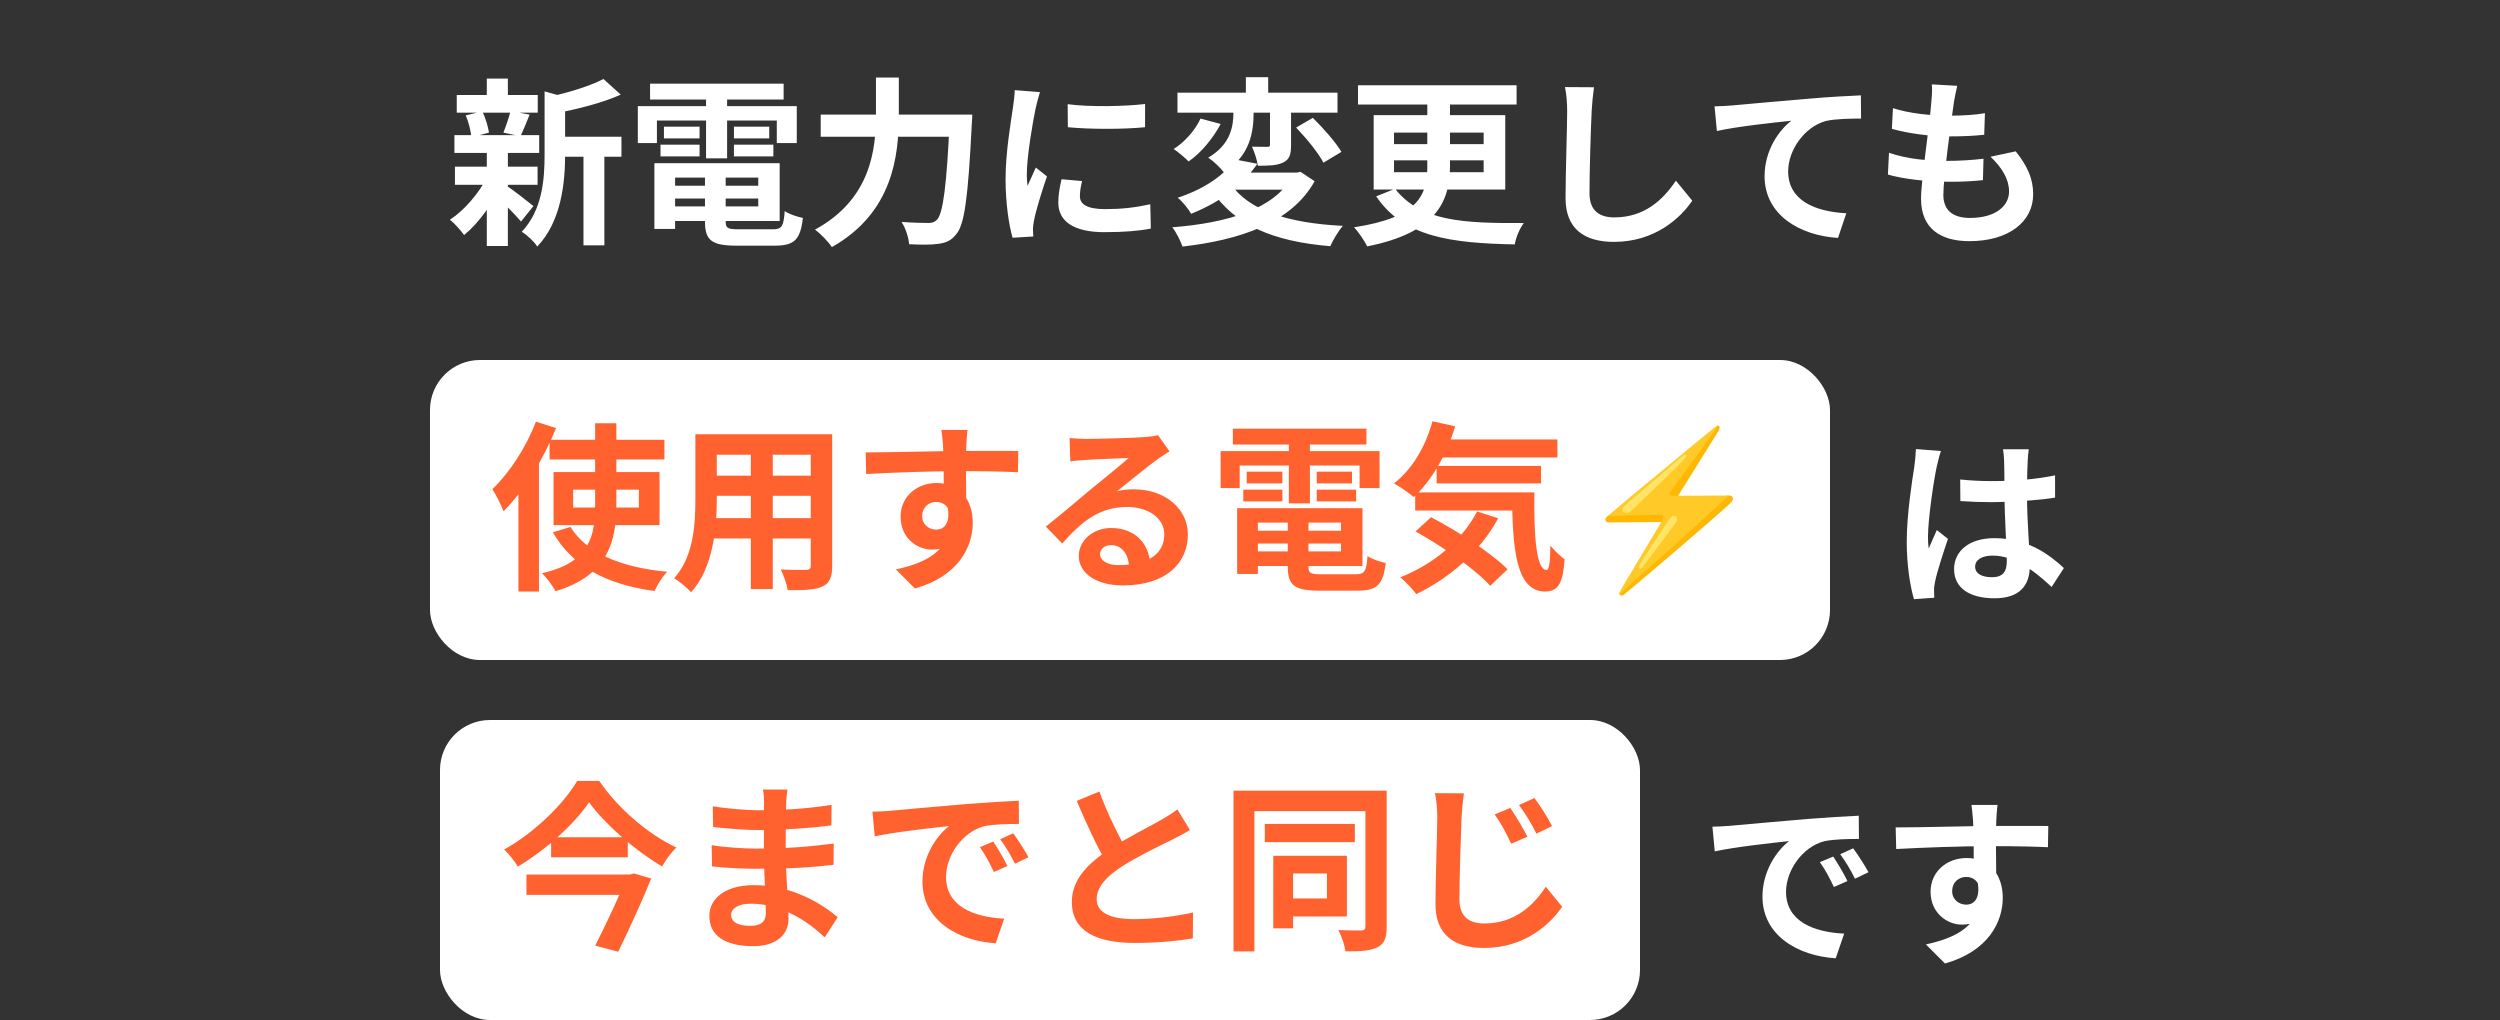 <svg width="250" height="102" viewBox="0 0 250 102" fill="none" xmlns="http://www.w3.org/2000/svg">
<rect x="0" y="0" width="250" height="102" fill="#333333" stroke="none"/>
<path d="M55.431 13.676H62.145V15.674H55.431V13.676ZM45.675 9.5H53.775V11.264H45.675V9.5ZM45.495 16.664H53.757V18.482H45.495V16.664ZM45.441 13.514H53.919V15.296H45.441V13.514ZM58.347 14.54H60.435V24.53H58.347V14.54ZM48.681 7.862H50.787V10.292H48.681V7.862ZM48.681 15.188H50.787V24.602H48.681V15.188ZM54.459 9.14L56.979 9.842C56.961 10.022 56.835 10.112 56.511 10.166V15.458C56.511 18.14 56.169 22.118 53.721 24.656C53.451 24.188 52.659 23.45 52.173 23.18C54.261 20.966 54.459 17.888 54.459 15.422V9.14ZM60.345 7.898L62.073 9.464C60.237 10.292 57.789 10.904 55.683 11.3C55.575 10.832 55.269 10.076 55.017 9.662C56.943 9.23 59.067 8.582 60.345 7.898ZM50.625 18.554C51.183 18.896 52.911 20.246 53.343 20.606L52.101 22.154C51.507 21.434 50.139 20.084 49.473 19.49L50.625 18.554ZM46.575 11.534L48.231 11.138C48.555 11.786 48.807 12.668 48.897 13.262L47.133 13.73C47.097 13.136 46.863 12.218 46.575 11.534ZM51.057 11.102L52.965 11.462C52.623 12.29 52.317 13.064 52.047 13.622L50.337 13.262C50.589 12.65 50.895 11.732 51.057 11.102ZM48.699 17.726L50.229 18.284C49.347 20.264 47.853 22.334 46.413 23.504C46.071 23.036 45.441 22.316 44.991 21.974C46.413 21.056 47.907 19.31 48.699 17.726ZM66.501 18.572H76.725V19.85H66.501V18.572ZM66.519 16.322H77.967V22.1H66.519V20.642H75.825V17.762H66.519V16.322ZM70.497 17.114H72.567V22.154C72.567 22.82 72.765 22.928 73.863 22.928C74.367 22.928 76.635 22.928 77.283 22.928C78.183 22.928 78.363 22.64 78.471 21.11C78.921 21.416 79.731 21.686 80.289 21.794C80.037 23.99 79.425 24.566 77.463 24.566C76.887 24.566 74.205 24.566 73.665 24.566C71.181 24.566 70.497 24.044 70.497 22.154V17.114ZM65.439 16.322H67.509V22.892H65.439V16.322ZM65.007 8.366H78.363V9.95H65.007V8.366ZM66.393 12.668H69.957V13.838H66.393V12.668ZM66.051 14.468H69.957V15.638H66.051V14.468ZM73.395 14.468H77.337V15.638H73.395V14.468ZM73.395 12.668H76.923V13.838H73.395V12.668ZM70.605 8.996H72.711V15.836H70.605V8.996ZM63.783 10.616H79.677V14.306H77.679V12.056H65.691V14.306H63.783V10.616ZM82.071 11.462H95.859V13.676H82.071V11.462ZM94.977 11.462H97.227C97.227 11.462 97.209 12.2 97.173 12.506C96.813 19.706 96.453 22.442 95.643 23.396C95.121 24.08 94.599 24.278 93.807 24.386C93.123 24.494 92.007 24.476 90.909 24.422C90.873 23.792 90.567 22.82 90.153 22.19C91.305 22.28 92.367 22.298 92.853 22.298C93.213 22.298 93.429 22.226 93.681 21.992C94.311 21.38 94.671 18.536 94.977 11.894V11.462ZM87.597 7.754H89.883V11.462C89.883 15.548 89.307 21.254 83.187 24.71C82.845 24.188 82.035 23.342 81.495 22.964C87.093 19.922 87.597 14.936 87.597 11.462V7.754ZM106.767 10.418C108.981 10.724 112.581 10.634 114.507 10.4V12.722C112.311 12.938 109.035 12.938 106.785 12.722L106.767 10.418ZM108.207 18.104C108.063 18.716 107.991 19.148 107.991 19.616C107.991 20.426 108.693 20.912 110.529 20.912C112.131 20.912 113.463 20.768 115.029 20.426L115.083 22.856C113.913 23.09 112.455 23.216 110.421 23.216C107.325 23.216 105.831 22.1 105.831 20.264C105.831 19.544 105.939 18.842 106.155 17.924L108.207 18.104ZM103.995 9.212C103.869 9.59 103.635 10.508 103.563 10.832C103.311 12.02 102.681 15.62 102.681 17.42C102.681 17.78 102.699 18.23 102.753 18.59C103.023 17.978 103.311 17.366 103.581 16.754L104.697 17.636C104.175 19.148 103.581 21.092 103.401 22.046C103.347 22.316 103.293 22.712 103.293 22.892C103.311 23.09 103.311 23.396 103.329 23.648L101.259 23.774C100.899 22.55 100.557 20.354 100.557 17.906C100.557 15.188 101.097 12.164 101.295 10.76C101.367 10.274 101.457 9.59 101.475 9.014L103.995 9.212ZM117.747 9.266H133.749V11.264H117.747V9.266ZM124.587 7.718H126.819V10.094H124.587V7.718ZM126.999 10.076H129.105V14.504C129.105 15.44 128.961 15.944 128.313 16.25C127.701 16.556 126.873 16.574 125.793 16.574C125.703 15.998 125.451 15.224 125.199 14.666C125.829 14.684 126.513 14.684 126.729 14.684C126.945 14.684 126.999 14.648 126.999 14.45V10.076ZM123.345 9.806H125.361V11.228C125.361 13.118 125.055 15.566 122.391 17.24C122.067 16.79 121.311 16.088 120.825 15.764C123.093 14.432 123.345 12.596 123.345 11.174V9.806ZM129.609 12.758L131.283 11.786C132.309 12.794 133.569 14.216 134.145 15.188L132.345 16.268C131.841 15.296 130.635 13.82 129.609 12.758ZM120.051 11.858L122.067 12.398C121.311 13.82 120.123 15.278 118.863 16.142C118.485 15.764 117.801 15.188 117.369 14.9C118.521 14.18 119.565 12.938 120.051 11.858ZM123.039 18.356C124.875 21.056 128.799 22.316 134.289 22.586C133.839 23.09 133.299 24.008 133.029 24.62C127.251 24.134 123.471 22.514 121.113 18.968L123.039 18.356ZM123.489 15.944L125.739 16.376C124.281 18.464 122.229 20.12 119.115 21.38C118.827 20.876 118.215 20.102 117.765 19.778C120.645 18.824 122.517 17.402 123.489 15.944ZM123.453 17.258H129.825V18.968H121.941L123.453 17.258ZM129.231 17.258H129.699L130.059 17.186L131.463 18.122C129.141 22.298 123.957 24.008 118.251 24.656C118.071 24.134 117.603 23.18 117.225 22.73C122.751 22.298 127.503 20.894 129.231 17.6V17.258ZM135.801 8.528H151.659V10.454H135.801V8.528ZM142.731 9.356H144.999V16.628C144.999 20.264 143.505 23.288 136.719 24.638C136.485 24.152 135.873 23.216 135.405 22.73C141.903 21.74 142.731 19.472 142.731 16.592V9.356ZM139.401 16.034V17.222H148.365V16.034H139.401ZM139.401 13.262V14.414H148.365V13.262H139.401ZM137.367 11.516H150.525V18.95H137.367V11.516ZM139.509 18.878C142.029 22.1 146.241 22.352 152.379 22.298C152.001 22.802 151.587 23.72 151.479 24.44C145.125 24.314 140.373 23.72 137.619 19.634L139.509 18.878ZM159.399 8.726C159.291 9.482 159.201 10.418 159.165 11.138C159.075 13.082 158.949 17.096 158.949 19.328C158.949 21.146 160.029 21.74 161.433 21.74C164.403 21.74 166.275 20.03 167.589 18.068L169.227 20.066C168.057 21.794 165.501 24.188 161.397 24.188C158.445 24.188 156.555 22.892 156.555 19.814C156.555 17.402 156.717 12.686 156.717 11.138C156.717 10.274 156.645 9.41 156.501 8.708L159.399 8.726ZM171.454 10.634C172.156 10.616 172.876 10.58 173.218 10.544C174.73 10.4 177.682 10.148 180.994 9.86C182.848 9.698 184.81 9.59 186.088 9.536L186.106 11.858C185.134 11.858 183.586 11.876 182.614 12.092C180.454 12.668 178.816 15.008 178.816 17.132C178.816 20.102 181.588 21.164 184.63 21.326L183.802 23.792C180.022 23.558 176.458 21.524 176.458 17.618C176.458 15.026 177.916 12.992 179.14 12.074C177.448 12.254 173.776 12.632 171.688 13.1L171.454 10.634ZM195.721 8.582C195.559 9.248 195.487 9.716 195.397 10.184C195.181 11.732 194.335 17.672 194.335 19.49C194.335 20.984 195.235 21.794 196.999 21.794C199.519 21.794 200.905 20.624 200.905 19.148C200.905 17.942 200.221 16.772 199.051 15.674L201.571 15.134C202.777 16.646 203.317 17.906 203.317 19.436C203.317 22.154 200.887 24.116 196.945 24.116C194.101 24.116 192.103 22.892 192.103 19.868C192.103 18.032 192.967 12.56 193.147 10.04C193.219 9.212 193.219 8.852 193.183 8.438L195.721 8.582ZM189.295 10.814C190.861 11.336 193.093 11.57 194.929 11.57C196.315 11.57 197.593 11.48 198.493 11.318L198.421 13.478C197.359 13.586 196.369 13.64 194.857 13.64C193.039 13.64 190.843 13.352 189.187 12.884L189.295 10.814ZM188.899 15.278C190.843 15.944 192.931 16.088 194.749 16.088C195.847 16.088 197.179 16.016 198.349 15.872L198.295 18.014C197.305 18.122 196.243 18.176 195.109 18.176C192.715 18.176 190.429 17.924 188.791 17.456L188.899 15.278Z" fill="white"/>
<rect x="43" y="36" width="140" height="30" rx="5" fill="white"/>
<path d="M54.958 43.982H66.442V45.944H54.958V43.982ZM57.316 48.968V50.75H63.886V48.968H57.316ZM55.354 47.204H65.956V52.514H55.354V47.204ZM57.046 52.694C58.648 55.286 62.05 56.744 66.712 57.176C66.262 57.644 65.722 58.508 65.452 59.102C60.574 58.436 57.244 56.618 55.282 53.234L57.046 52.694ZM59.512 42.326H61.636V50.552C61.636 54.224 60.718 57.572 55.552 59.12C55.3 58.634 54.67 57.77 54.202 57.32C59.044 56.24 59.512 53.486 59.512 50.534V42.326ZM53.59 42.164L55.606 42.812C54.382 45.872 52.402 49.094 50.35 51.128C50.17 50.624 49.594 49.436 49.234 48.914C50.944 47.294 52.618 44.738 53.59 42.164ZM51.844 47.186L53.878 45.134L53.896 45.152V59.156H51.844V47.186ZM70.78 43.424H81.832V45.476H70.78V43.424ZM70.78 47.564H81.868V49.58H70.78V47.564ZM70.744 51.812H81.94V53.846H70.744V51.812ZM69.538 43.424H71.68V49.904C71.68 52.766 71.32 56.816 69.106 59.228C68.764 58.814 67.882 58.094 67.414 57.824C69.376 55.646 69.538 52.424 69.538 49.886V43.424ZM81.076 43.424H83.218V56.582C83.218 57.734 82.966 58.31 82.246 58.652C81.49 58.994 80.41 59.03 78.772 59.012C78.682 58.436 78.358 57.5 78.07 56.942C79.096 57.014 80.284 56.996 80.608 56.996C80.95 56.978 81.076 56.87 81.076 56.564V43.424ZM75.082 44.234H77.278V58.904H75.082V44.234ZM96.754 42.992C96.7 43.298 96.646 44.252 96.628 44.54C96.574 45.728 96.61 49.4 96.628 50.84L94.378 50.084C94.378 48.968 94.378 45.512 94.306 44.558C94.252 43.838 94.18 43.226 94.144 42.992H96.754ZM86.566 45.242C89.248 45.242 94 45.098 96.25 45.098C98.086 45.098 100.822 45.08 101.83 45.098L101.794 47.222C100.678 47.168 98.842 47.114 96.196 47.114C92.92 47.114 89.338 47.258 86.62 47.402L86.566 45.242ZM96.322 50.57C96.322 53.504 95.242 54.962 93.172 54.962C91.786 54.962 90.058 53.864 90.058 51.668C90.058 49.634 91.714 48.302 93.658 48.302C96.034 48.302 97.276 50.048 97.276 52.28C97.276 54.638 95.89 57.608 91.498 58.85L89.59 56.942C92.65 56.276 95.044 55.07 95.044 51.92C95.044 50.75 94.414 50.192 93.622 50.192C92.92 50.192 92.218 50.678 92.218 51.632C92.218 52.442 92.884 52.964 93.622 52.964C94.468 52.964 95.206 52.244 94.63 50.102L96.322 50.57ZM106.96 43.802C107.464 43.856 108.076 43.892 108.58 43.892C109.552 43.892 113.386 43.802 114.412 43.712C115.168 43.658 115.582 43.586 115.798 43.514L116.95 45.134C116.536 45.404 116.104 45.656 115.708 45.962C114.736 46.646 112.846 48.23 111.694 49.13C112.306 48.968 112.846 48.932 113.404 48.932C116.464 48.932 118.786 50.84 118.786 53.45C118.786 56.294 116.626 58.544 112.27 58.544C109.768 58.544 107.878 57.41 107.878 55.592C107.878 54.134 109.21 52.802 111.118 52.802C113.584 52.802 114.952 54.458 115.006 56.438L112.9 56.708C112.864 55.412 112.18 54.512 111.118 54.512C110.452 54.512 110.002 54.926 110.002 55.394C110.002 56.06 110.74 56.51 111.838 56.51C114.88 56.51 116.428 55.358 116.428 53.432C116.428 51.794 114.808 50.696 112.702 50.696C109.93 50.696 108.148 52.172 106.222 54.35L104.584 52.658C105.862 51.65 108.04 49.814 109.084 48.932C110.092 48.104 111.982 46.592 112.864 45.8C111.946 45.836 109.462 45.926 108.49 45.998C108.004 46.034 107.446 46.07 107.032 46.142L106.96 43.802ZM124.78 53.072H135.004V54.35H124.78V53.072ZM124.798 50.822H136.246V56.6H124.798V55.142H134.104V52.262H124.798V50.822ZM128.776 51.614H130.846V56.654C130.846 57.32 131.044 57.428 132.142 57.428C132.646 57.428 134.914 57.428 135.562 57.428C136.462 57.428 136.642 57.14 136.75 55.61C137.2 55.916 138.01 56.186 138.568 56.294C138.316 58.49 137.704 59.066 135.742 59.066C135.166 59.066 132.484 59.066 131.944 59.066C129.46 59.066 128.776 58.544 128.776 56.654V51.614ZM123.718 50.822H125.788V57.392H123.718V50.822ZM123.286 42.866H136.642V44.45H123.286V42.866ZM124.672 47.168H128.236V48.338H124.672V47.168ZM124.33 48.968H128.236V50.138H124.33V48.968ZM131.674 48.968H135.616V50.138H131.674V48.968ZM131.674 47.168H135.202V48.338H131.674V47.168ZM128.884 43.496H130.99V50.336H128.884V43.496ZM122.062 45.116H137.956V48.806H135.958V46.556H123.97V48.806H122.062V45.116ZM143.464 43.946H155.74V45.746H143.464V43.946ZM143.662 46.592H154.102V48.338H143.662V46.592ZM141.52 49.238H151.924V51.056H141.52V49.238ZM143.248 42.128L145.516 42.632C144.652 45.512 143.122 48.104 141.376 49.706C140.944 49.328 139.954 48.644 139.396 48.338C141.196 46.97 142.564 44.648 143.248 42.128ZM147.712 51.146L149.818 51.83C147.982 55.214 144.922 57.824 141.628 59.408C141.304 58.958 140.512 58.112 140.026 57.734C143.338 56.42 146.182 54.08 147.712 51.146ZM151.204 49.238H153.436C153.382 53.576 153.616 56.996 154.66 56.996C154.948 56.996 155.02 56.024 155.038 54.566C155.47 55.07 156.01 55.61 156.46 55.934C156.298 58.184 155.902 59.138 154.516 59.156C151.546 59.138 151.24 54.746 151.204 49.238ZM141.556 53.144L143.104 51.722C145.696 53.072 149.098 55.268 150.754 56.924L149.026 58.58C147.532 56.924 144.22 54.62 141.556 53.144Z" fill="#FF612F"/>
<path d="M167.789 49.616C167.789 49.616 171.812 43.17 171.904 43.009C171.996 42.848 172.015 42.553 171.762 42.553C171.51 42.553 165.242 48.951 165.242 48.951L160.791 51.59C160.791 51.59 160.492 51.773 160.538 52.002C160.584 52.231 160.784 52.241 160.875 52.241C160.967 52.241 165.715 52.216 165.992 52.208C166.335 52.198 166.25 52.685 166.25 52.685L163.245 57.41C163.245 57.41 161.932 59.227 161.932 59.35C161.932 59.532 162.152 59.622 162.356 59.5C162.514 59.406 172.75 50.733 173.201 50.137C173.323 49.974 173.386 49.547 172.882 49.547C172.378 49.547 168.363 50.716 168.363 50.716L167.789 49.616Z" fill="#FEB804"/>
<path d="M167.083 49.103C166.96 49.273 166.926 49.556 167.193 49.573C167.458 49.588 172.88 49.548 172.88 49.548C172.88 49.548 169.007 53.108 167.835 54.17C166.662 55.232 162.781 58.674 162.52 58.917C162.264 59.156 162.032 59.375 161.938 59.345C161.922 59.34 161.903 59.259 162.268 58.657C162.601 58.109 165.801 52.746 165.926 52.544C166.051 52.341 166.161 52.169 166.223 52.074C166.286 51.98 166.489 51.465 166.067 51.465C165.644 51.465 160.789 51.59 160.789 51.59C160.789 51.59 164.143 48.744 165.112 47.979C166.082 47.213 171.576 42.553 171.761 42.553C171.945 42.553 167.208 48.933 167.083 49.103Z" fill="#FFC927"/>
<path d="M166.922 51.937C167.172 51.577 167.417 51.551 167.566 51.639C167.758 51.755 167.777 52.02 167.535 52.341C167.155 52.849 164.358 56.592 164.251 56.724C164.048 56.974 163.75 56.864 163.944 56.502C164.106 56.202 166.663 52.309 166.922 51.937Z" fill="#FFE567"/>
<path d="M162.949 51.206C162.47 51.527 162.024 51.048 162.345 50.697C162.666 50.345 164.771 48.593 165.198 48.23C165.624 47.868 168.113 45.702 168.306 45.547C168.561 45.341 168.72 45.55 168.559 45.764C168.399 45.977 166.639 47.736 165.863 48.45C165.263 49.002 163.405 50.901 162.949 51.206Z" fill="#FFE567"/>
<path d="M196.02 47.948C197.064 48.056 198.09 48.11 199.188 48.11C201.384 48.11 203.634 47.93 205.506 47.534V49.766C203.616 50.054 201.348 50.198 199.188 50.216C198.126 50.216 197.1 50.18 196.038 50.108L196.02 47.948ZM202.878 44.924C202.824 45.266 202.788 45.698 202.77 46.076C202.734 46.67 202.698 47.912 202.698 49.208C202.698 52.52 202.986 54.86 202.986 56.57C202.986 58.46 202.05 59.828 199.458 59.828C196.956 59.828 195.408 58.802 195.408 56.912C195.408 55.076 196.956 53.816 199.422 53.816C202.806 53.816 204.984 55.508 206.388 56.804L205.164 58.694C203.094 56.768 201.276 55.562 199.242 55.562C198.216 55.562 197.514 55.976 197.514 56.66C197.514 57.398 198.234 57.722 199.206 57.722C200.304 57.722 200.682 57.146 200.682 56.084C200.682 54.842 200.448 51.818 200.448 49.226C200.448 47.858 200.43 46.652 200.412 46.112C200.412 45.824 200.358 45.266 200.304 44.924H202.878ZM194.094 45.104C193.95 45.464 193.734 46.4 193.662 46.724C193.392 47.93 192.798 51.89 192.798 53.69C192.798 54.032 192.816 54.5 192.87 54.86C193.122 54.23 193.428 53.618 193.68 53.006L194.796 53.888C194.292 55.382 193.698 57.2 193.5 58.19C193.446 58.442 193.392 58.838 193.41 59.018C193.41 59.216 193.41 59.522 193.428 59.774L191.394 59.918C191.034 58.676 190.674 56.606 190.674 54.176C190.674 51.458 191.214 48.056 191.43 46.67C191.502 46.166 191.574 45.464 191.592 44.906L194.094 45.104Z" fill="white"/>
<rect x="44" y="72" width="120" height="30" rx="5" fill="white"/>
<path d="M58.91 80.234C57.434 82.376 54.716 84.914 51.782 86.66C51.494 86.156 50.882 85.382 50.414 84.95C53.474 83.258 56.39 80.36 57.722 78.092H59.918C61.844 80.882 64.796 83.42 67.64 84.752C67.082 85.274 66.596 85.994 66.2 86.642C63.464 85.022 60.458 82.376 58.91 80.234ZM55.112 83.726H62.78V85.724H55.112V83.726ZM52.646 87.452H63.068V89.486H52.646V87.452ZM62.708 87.452H63.014L63.392 87.344L65.12 87.848C64.238 90.062 62.924 92.888 61.826 95.174L59.522 94.562C60.674 92.294 62.06 89.306 62.708 87.686V87.452ZM78.746 78.956C78.692 79.316 78.638 79.766 78.62 80.234C78.584 81.152 78.566 83.708 78.566 85.22C78.566 87.2 78.854 90.458 78.854 91.88C78.854 93.428 77.684 94.616 75.326 94.616C72.446 94.616 70.934 93.518 70.934 91.61C70.934 89.792 72.608 88.514 75.362 88.514C79.322 88.514 82.274 90.458 83.768 91.718L82.472 93.734C80.762 92.114 78.152 90.368 75.074 90.368C73.814 90.368 73.112 90.854 73.112 91.484C73.112 92.168 73.742 92.582 74.984 92.582C75.938 92.582 76.586 92.312 76.586 91.268C76.586 90.188 76.388 86.966 76.388 85.22C76.388 83.492 76.406 81.206 76.406 80.18C76.406 79.856 76.37 79.298 76.298 78.956H78.746ZM71.276 80.63C72.554 80.846 74.624 81.026 75.722 81.026C78.17 81.026 80.528 80.9 83.156 80.486L83.138 82.538C81.302 82.79 78.44 83.006 75.74 83.006C74.588 83.006 72.5 82.844 71.312 82.7L71.276 80.63ZM71.168 84.518C72.356 84.734 74.552 84.86 75.506 84.86C78.836 84.86 81.158 84.644 83.372 84.356L83.354 86.48C80.87 86.768 78.908 86.876 75.488 86.876C74.426 86.876 72.392 86.786 71.204 86.642L71.168 84.518ZM87.242 81.17C87.944 81.152 88.664 81.116 89.006 81.08C90.5 80.936 93.47 80.684 96.764 80.396C98.636 80.252 100.598 80.126 101.876 80.072L101.894 82.394C100.922 82.394 99.374 82.412 98.402 82.628C96.242 83.204 94.604 85.544 94.604 87.686C94.604 90.638 97.376 91.718 100.418 91.862L99.572 94.328C95.81 94.094 92.246 92.06 92.246 88.154C92.246 85.58 93.704 83.528 94.91 82.61C93.236 82.79 89.546 83.186 87.476 83.636L87.242 81.17ZM99.32 84.158C99.752 84.788 100.4 85.886 100.742 86.606L99.392 87.2C98.924 86.228 98.546 85.508 97.988 84.716L99.32 84.158ZM101.318 83.33C101.786 83.96 102.47 85.022 102.848 85.724L101.498 86.372C101.012 85.4 100.598 84.716 100.022 83.924L101.318 83.33ZM118.994 83.006C118.436 83.33 117.86 83.654 117.194 83.978C116.078 84.536 113.828 85.598 112.172 86.66C110.678 87.632 109.67 88.676 109.67 89.918C109.67 91.214 110.93 91.916 113.432 91.916C115.268 91.916 117.698 91.628 119.3 91.25L119.282 93.842C117.734 94.094 115.844 94.292 113.504 94.292C109.904 94.292 107.186 93.284 107.186 90.188C107.186 87.902 108.86 86.3 111.002 84.896C112.712 83.762 114.98 82.646 116.078 82.016C116.762 81.62 117.266 81.314 117.734 80.936L118.994 83.006ZM109.94 79.154C110.804 81.548 111.938 83.708 112.784 85.22L110.732 86.408C109.742 84.77 108.662 82.412 107.672 80.09L109.94 79.154ZM126.482 82.394H135.482V84.212H126.482V82.394ZM127.328 85.58H129.308V92.834H127.328V85.58ZM128.408 85.58H134.69V91.646H128.408V89.846H132.692V87.344H128.408V85.58ZM123.35 79.064H137.75V81.116H125.438V95.138H123.35V79.064ZM136.544 79.064H138.668V92.654C138.668 93.77 138.452 94.382 137.75 94.724C137.066 95.084 136.076 95.138 134.546 95.138C134.474 94.544 134.15 93.554 133.826 93.014C134.78 93.05 135.824 93.05 136.13 93.05C136.436 93.032 136.544 92.924 136.544 92.618V79.064ZM151.034 80.792C151.538 81.548 152.33 82.844 152.744 83.672L151.124 84.374C150.584 83.24 150.134 82.376 149.468 81.44L151.034 80.792ZM153.446 79.802C153.986 80.522 154.796 81.8 155.21 82.61L153.644 83.366C153.068 82.232 152.564 81.404 151.898 80.504L153.446 79.802ZM146.39 79.334C146.282 80.108 146.192 81.026 146.156 81.746C146.084 83.672 145.94 87.704 145.94 89.936C145.94 91.754 147.02 92.348 148.424 92.348C151.394 92.348 153.284 90.638 154.58 88.676L156.218 90.674C155.048 92.384 152.51 94.796 148.406 94.796C145.454 94.796 143.546 93.5 143.546 90.422C143.546 88.01 143.726 83.276 143.726 81.746C143.726 80.882 143.654 80.018 143.492 79.316L146.39 79.334Z" fill="#FF612F"/>
<path d="M171.242 82.67C171.944 82.652 172.664 82.616 173.006 82.58C174.5 82.436 177.47 82.184 180.764 81.896C182.636 81.752 184.598 81.626 185.876 81.572L185.894 83.894C184.922 83.894 183.374 83.912 182.402 84.128C180.242 84.704 178.604 87.044 178.604 89.186C178.604 92.138 181.376 93.218 184.418 93.362L183.572 95.828C179.81 95.594 176.246 93.56 176.246 89.654C176.246 87.08 177.704 85.028 178.91 84.11C177.236 84.29 173.546 84.686 171.476 85.136L171.242 82.67ZM183.32 85.658C183.752 86.288 184.4 87.386 184.742 88.106L183.392 88.7C182.924 87.728 182.546 87.008 181.988 86.216L183.32 85.658ZM185.318 84.83C185.786 85.46 186.47 86.522 186.848 87.224L185.498 87.872C185.012 86.9 184.598 86.216 184.022 85.424L185.318 84.83ZM199.754 80.492C199.7 80.798 199.646 81.752 199.628 82.04C199.574 83.228 199.61 86.9 199.628 88.34L197.378 87.584C197.378 86.468 197.378 83.012 197.306 82.058C197.252 81.338 197.18 80.726 197.144 80.492H199.754ZM189.566 82.742C192.248 82.742 197 82.598 199.25 82.598C201.086 82.598 203.822 82.58 204.83 82.598L204.794 84.722C203.678 84.668 201.842 84.614 199.196 84.614C195.92 84.614 192.338 84.758 189.62 84.902L189.566 82.742ZM199.322 88.07C199.322 91.004 198.242 92.462 196.172 92.462C194.786 92.462 193.058 91.364 193.058 89.168C193.058 87.134 194.714 85.802 196.658 85.802C199.034 85.802 200.276 87.548 200.276 89.78C200.276 92.138 198.89 95.108 194.498 96.35L192.59 94.442C195.65 93.776 198.044 92.57 198.044 89.42C198.044 88.25 197.414 87.692 196.622 87.692C195.92 87.692 195.218 88.178 195.218 89.132C195.218 89.942 195.884 90.464 196.622 90.464C197.468 90.464 198.206 89.744 197.63 87.602L199.322 88.07Z" fill="white"/>
</svg>
